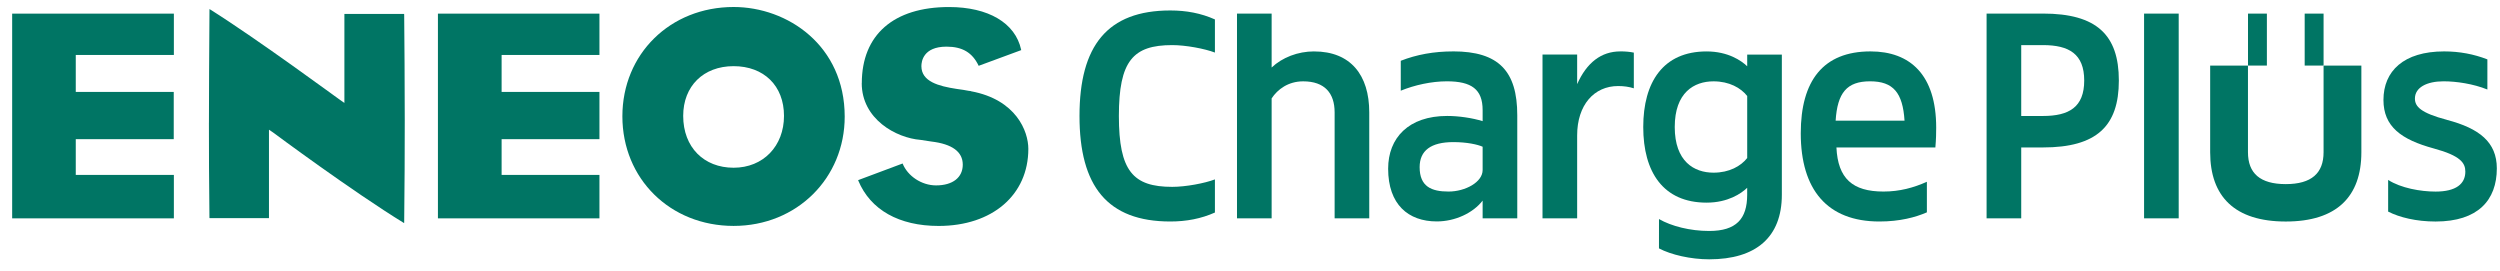 <svg width="194" height="21" viewBox="0 0 194 21" fill="none" xmlns="http://www.w3.org/2000/svg">
<path d="M16.212 9.533C16.212 11.787 16.219 14.055 16.253 16.898C16.253 16.898 16.26 16.919 16.26 16.924C16.26 16.924 16.27 16.928 16.309 16.928H20.872V10.064L21.211 10.294C21.264 10.336 27.333 14.846 31.358 17.313C31.358 17.292 31.365 17.262 31.365 17.262C31.398 14.394 31.409 11.764 31.409 9.376C31.409 6.18 31.384 3.435 31.365 1.155C31.365 1.155 31.358 1.116 31.358 1.079H26.725V7.987L26.394 7.759C26.324 7.72 20.01 3.057 16.256 0.701C16.233 4.242 16.214 6.881 16.214 9.533H16.212Z" fill="#007564"/>
<path d="M48.297 9.025C48.297 13.872 52.005 17.531 56.928 17.531C61.851 17.531 65.549 13.805 65.549 9.053C65.549 3.528 61.109 0.543 56.928 0.543C52.005 0.543 48.297 4.193 48.297 9.025ZM53.016 8.993C53.016 6.683 54.584 5.134 56.928 5.134C59.272 5.134 60.838 6.649 60.838 8.993C60.838 11.337 59.228 13.016 56.928 13.016C54.628 13.016 53.016 11.435 53.016 8.993Z" fill="#007564"/>
<path d="M66.871 6.454C66.871 9.243 69.536 10.704 71.432 10.855C71.437 10.855 72.276 10.983 72.276 10.983C73.89 11.175 74.711 11.78 74.711 12.775C74.711 13.77 73.937 14.387 72.636 14.387C71.514 14.387 70.428 13.659 70.043 12.687C69.693 12.815 68.548 13.243 66.591 13.979C66.598 13.995 66.605 14.02 66.605 14.02C67.548 16.284 69.763 17.533 72.838 17.533C77.005 17.533 79.799 15.129 79.799 11.551C79.799 10.194 78.86 7.729 75.344 7.08C75.344 7.08 75.363 7.075 75.363 7.073C75.268 7.068 75.089 7.036 74.767 6.976L74.243 6.901C72.821 6.683 71.5 6.326 71.5 5.132C71.5 4.777 71.639 3.62 73.448 3.62C74.686 3.62 75.458 4.082 75.945 5.107C76.455 4.919 78.871 4.021 79.247 3.889C79.242 3.866 79.238 3.848 79.238 3.848C78.788 1.781 76.694 0.546 73.642 0.546C69.343 0.546 66.876 2.702 66.876 6.456L66.871 6.454Z" fill="#007564"/>
<path d="M13.492 13.573H5.879V10.799H13.482V7.133H5.879V4.265H13.492V1.058H0.944V16.944H13.492V13.573Z" fill="#007564"/>
<path d="M46.517 13.573H38.925V10.799H46.517V7.133H38.925V4.265H46.517V1.058H33.983V16.944H46.517V13.573Z" fill="#007564"/>
<path d="M90.964 3.5C92.019 3.5 93.489 3.778 94.278 4.079V1.508C93.204 1.026 92.058 0.812 90.818 0.812C85.925 0.812 83.769 3.558 83.769 9C83.769 14.442 85.925 17.188 90.818 17.188C92.058 17.188 93.204 16.972 94.278 16.492V13.921C93.489 14.222 92.017 14.5 90.964 14.5C87.917 14.5 86.825 13.269 86.825 9C86.825 4.731 87.917 3.5 90.964 3.5Z" fill="#007564"/>
<path d="M101.974 3.989C100.715 3.989 99.507 4.457 98.679 5.239V1.058H95.991V16.942H98.679V7.634C99.143 6.932 99.966 6.312 101.128 6.312C102.79 6.312 103.567 7.224 103.567 8.717V16.944H106.254V8.717C106.254 5.832 104.814 3.991 101.974 3.991V3.989Z" fill="#007564"/>
<path d="M112.763 3.989C111.268 3.989 109.93 4.235 108.699 4.717V7.038C109.765 6.602 111.08 6.31 112.276 6.31C114.196 6.31 115.052 6.934 115.052 8.543V9.401C114.247 9.153 113.204 8.998 112.297 8.998C109.311 8.998 107.72 10.697 107.72 13.09C107.72 15.868 109.283 17.183 111.495 17.183C112.916 17.183 114.315 16.529 115.052 15.567V16.94H117.74V8.944C117.74 5.519 116.302 3.987 112.761 3.987L112.763 3.989ZM115.052 13.197C115.052 14.129 113.719 14.864 112.404 14.864C111.089 14.864 110.164 14.486 110.164 12.97C110.164 11.681 111.045 11.027 112.784 11.027C113.828 11.027 114.665 11.212 115.052 11.386V13.195V13.197Z" fill="#007564"/>
<path d="M125.735 3.989C124.253 3.989 123.126 4.865 122.387 6.53V4.232H119.699V16.942H122.387V10.512C122.387 8.142 123.704 6.677 125.566 6.677C126.032 6.677 126.417 6.737 126.785 6.853V4.084C126.479 4.019 126.129 3.987 125.735 3.987V3.989Z" fill="#007564"/>
<path d="M135.583 4.235V5.144C135.133 4.708 134.097 3.991 132.43 3.991C129.065 3.991 127.516 6.366 127.516 9.858C127.516 13.35 129.063 15.725 132.43 15.725C134.094 15.725 135.131 15.008 135.581 14.572V15.113C135.581 16.993 134.725 17.923 132.634 17.923C131.147 17.923 129.696 17.55 128.738 16.998V17.005L128.736 19.275C129.675 19.771 131.201 20.123 132.634 20.123C136.27 20.123 138.271 18.403 138.271 15.113V4.237H135.583V4.235ZM132.97 13.399C131.467 13.399 129.96 12.536 129.96 9.856C129.96 7.175 131.465 6.312 132.97 6.312C134.19 6.312 135.089 6.82 135.583 7.449V12.263C135.089 12.891 134.192 13.399 132.97 13.399Z" fill="#007564"/>
<path d="M150.248 9.9C150.248 5.816 148.237 3.989 145.151 3.989C141.478 3.989 139.739 6.266 139.739 10.345C139.739 14.709 141.786 17.188 145.842 17.188C147.423 17.188 148.643 16.863 149.526 16.478V14.106C148.49 14.57 147.407 14.864 146.157 14.864C143.755 14.864 142.619 13.851 142.507 11.442H150.185C150.241 10.797 150.248 10.299 150.248 9.897V9.9ZM142.445 9.366C142.581 7.201 143.314 6.31 145.118 6.31C146.922 6.31 147.655 7.201 147.792 9.366H142.442H142.445Z" fill="#007564"/>
<path d="M158.533 1.056H154.159V16.942H156.847V11.442H158.533C162.702 11.442 164.423 9.784 164.423 6.248C164.423 2.711 162.702 1.053 158.533 1.053V1.056ZM158.533 9H156.847V3.5H158.533C160.555 3.5 161.735 4.184 161.735 6.25C161.735 8.316 160.555 9 158.533 9Z" fill="#007564"/>
<path d="M166.38 16.944H169.067V1.058L166.38 1.056V16.944Z" fill="#007564"/>
<path d="M180.309 5.09V11.813C180.309 13.443 179.37 14.287 177.376 14.287C175.381 14.287 174.442 13.445 174.442 11.813V5.09H171.509V11.813C171.509 15.254 173.417 17.19 177.376 17.19C181.334 17.19 183.242 15.254 183.242 11.813V5.09H180.309Z" fill="#007564"/>
<path d="M180.309 1.056H178.843V5.088H180.309V1.056Z" fill="#007564"/>
<path d="M175.91 1.056H174.445V5.088H175.91V1.056Z" fill="#007564"/>
<path d="M189.886 9.301C187.841 8.763 187.398 8.265 187.398 7.648C187.398 6.788 188.316 6.31 189.621 6.31C190.612 6.31 191.922 6.503 193.021 6.946V4.608C191.963 4.198 190.855 3.989 189.665 3.989C186.519 3.989 184.956 5.522 184.956 7.755C184.956 9.823 186.331 10.832 188.87 11.523C190.946 12.086 191.31 12.652 191.31 13.318C191.31 14.264 190.595 14.867 189 14.867C187.838 14.867 186.305 14.595 185.32 13.962V16.42C186.206 16.872 187.5 17.19 189 17.19C192.29 17.19 193.754 15.532 193.754 13.065C193.754 11.027 192.39 9.962 189.886 9.304V9.301Z" fill="#007564"/>
</svg>
